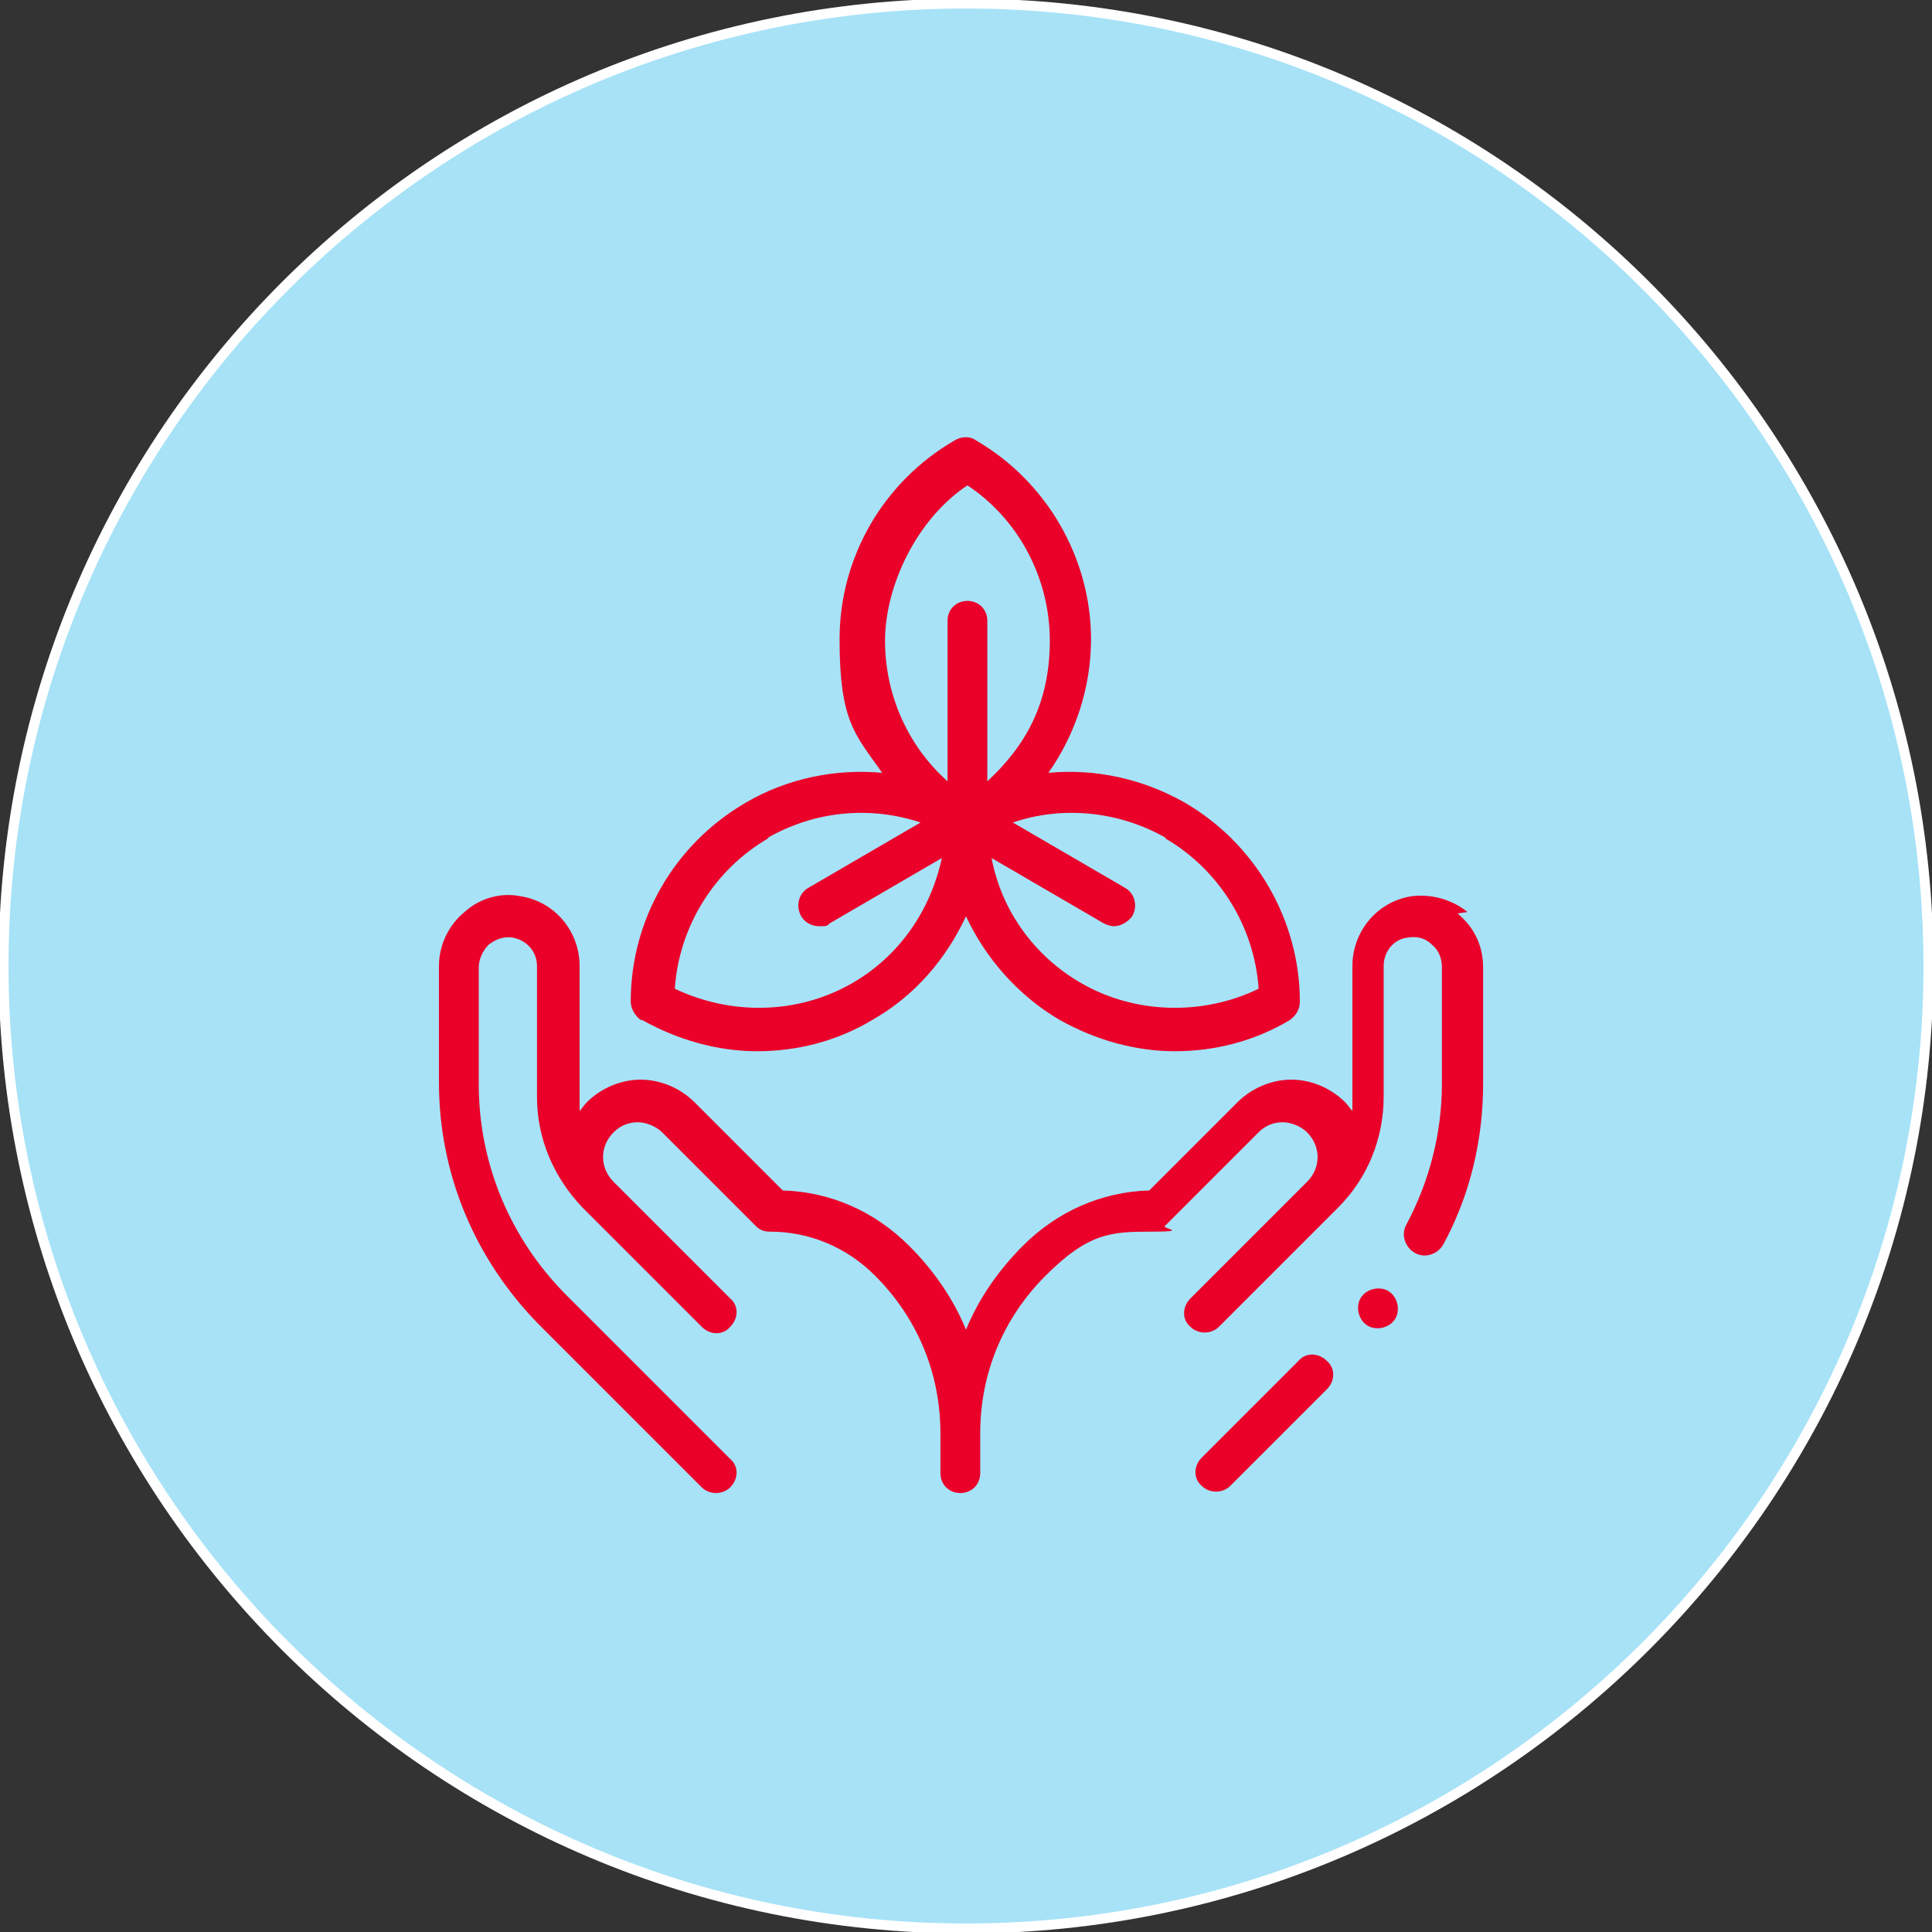 <?xml version="1.0" encoding="UTF-8"?>
<svg id="Layer_1" data-name="Layer 1" xmlns="http://www.w3.org/2000/svg" version="1.1" viewBox="0 0 136 136">
  <rect x="0" y="0" width="136" height="136" fill="#333333" stroke="none"/>
  <defs>
    <style>
      .cls-1 {
        fill: #ea0029;
      }

      .cls-1, .cls-2, .cls-3 {
        stroke-width: 0px;
      }

      .cls-2 {
        fill: #fff;
      }

      .cls-3 {
        fill: #a7e2f7;
      }
    </style>
  </defs>
  <g>
    <circle class="cls-3" cx="68" cy="68" r="67.8"/>
    <path class="cls-2" d="M68,136.1C30.4,136.1-.1,105.6-.1,68S30.4-.1,68-.1s68.1,30.6,68.1,68.1-30.6,68.1-68.1,68.1ZM68,.6C30.8.6.6,30.8.6,68s30.3,67.4,67.4,67.4,67.4-30.3,67.4-67.4S105.2.6,68,.6Z"/>
  </g>
  <g>
    <path class="cls-1" d="M45.2,71.8c2.5,1.4,5.3,2.2,8.1,2.2s5.6-.7,8.1-2.2c3-1.7,5.2-4.3,6.6-7.3,1.4,3,3.7,5.6,6.6,7.3,2.5,1.4,5.3,2.2,8.1,2.2s5.6-.7,8.1-2.2c.4-.3.7-.7.7-1.3,0-5.7-3.1-11.1-8.1-14-3-1.7-6.3-2.4-9.6-2.1,1.9-2.7,3-6,3-9.4,0-5.7-3.1-11.1-8.1-14-.4-.3-1-.3-1.5,0-5,2.9-8.1,8.2-8.1,14s1.1,6.7,3,9.4c-3.3-.3-6.7.4-9.6,2.1-5,2.9-8.1,8.2-8.1,14,0,.5.3,1,.7,1.3ZM82,59c3.8,2.2,6.3,6.2,6.6,10.6-3.9,1.9-8.7,1.8-12.5-.4-3.3-1.9-5.6-5.1-6.3-8.8l7.9,4.6c.2.1.5.2.7.2.5,0,1-.3,1.3-.7.4-.7.2-1.6-.5-2l-7.9-4.6c3.5-1.2,7.5-.8,10.8,1.1h0ZM68,34.1c3.7,2.4,5.9,6.6,5.9,11s-1.7,7.4-4.4,9.9v-11.3c0-.8-.6-1.4-1.4-1.4s-1.4.6-1.4,1.4v11.3c-2.8-2.5-4.4-6.1-4.4-9.9s2.2-8.6,5.9-11ZM54,59c3.3-1.9,7.2-2.3,10.8-1.1l-7.9,4.6c-.7.4-.9,1.3-.5,2,.3.5.8.7,1.3.7s.5,0,.7-.2l7.9-4.6c-.8,3.7-3,6.9-6.3,8.8-3.8,2.2-8.5,2.3-12.5.4.3-4.4,2.8-8.4,6.6-10.6h0Z"/>
    <path class="cls-1" d="M91.4,95.8l-6.8,6.8c-.6.6-.6,1.5,0,2,.3.3.7.4,1,.4s.7-.1,1-.4l6.8-6.8c.6-.6.6-1.5,0-2-.6-.6-1.5-.6-2,0h0Z"/>
    <path class="cls-1" d="M103.3,64.2c-1.1-.9-2.6-1.3-4-1.1-2.4.4-4.1,2.5-4.1,4.9v9.2c0,.3,0,.7,0,1-.2-.2-.3-.4-.5-.6-1-1-2.4-1.6-3.8-1.6s-2.8.6-3.8,1.6l-6.2,6.2c-3.4.1-6.5,1.5-8.9,3.9-1.7,1.7-3.1,3.7-4,5.9-.9-2.2-2.3-4.2-4-5.9-2.4-2.4-5.5-3.8-8.9-3.9l-6.2-6.2c-1-1-2.4-1.6-3.8-1.6s-2.8.6-3.8,1.6c-.2.2-.3.4-.5.6,0-.3,0-.7,0-1v-9.2c0-2.4-1.7-4.5-4.1-4.9-1.4-.3-2.9.1-4,1.1-1.1.9-1.8,2.3-1.8,3.8v8.2c0,6.4,2.5,12.4,7,17l11.5,11.5c.3.3.7.4,1,.4s.7-.1,1-.4c.6-.6.6-1.5,0-2l-11.5-11.5c-4-4-6.2-9.3-6.2-14.9v-8.2c0-.6.3-1.2.7-1.6.5-.4,1.1-.6,1.7-.5,1,.2,1.7,1,1.7,2v9.2c0,3,1.2,5.7,3.2,7.8l8.4,8.4c.6.6,1.5.6,2,0,.6-.6.6-1.5,0-2l-8.2-8.2c-1-1-1-2.5,0-3.5.5-.5,1.1-.7,1.7-.7s1.3.3,1.7.7l6.6,6.6c.3.3.6.4,1,.4,2.8,0,5.4,1.1,7.4,3.1,3,3,4.6,6.9,4.6,11.1v2.8c0,.8.6,1.4,1.4,1.4s1.4-.6,1.4-1.4v-2.8c0-4.2,1.6-8.1,4.6-11.1s4.6-3.1,7.4-3.1.8-.2,1-.4l6.6-6.6c.5-.5,1.1-.7,1.7-.7s1.3.3,1.7.7c1,1,1,2.5,0,3.5l-8.2,8.2c-.6.6-.6,1.5,0,2,.3.3.7.4,1,.4s.7-.1,1-.4l8.4-8.4c2.1-2.1,3.2-4.9,3.2-7.8v-9.2c0-1,.7-1.9,1.7-2,.6-.1,1.2,0,1.7.5.5.4.7,1,.7,1.6v8.2c0,3.5-.9,6.9-2.5,9.9-.4.7-.1,1.6.6,2,.7.4,1.6.1,2-.6,1.9-3.5,2.8-7.4,2.8-11.3v-8.2c0-1.5-.6-2.8-1.8-3.8h0Z"/>
    <path class="cls-1" d="M97,90.7c-.4,0-.8.2-1,.4-.3.3-.4.6-.4,1s.2.8.4,1c.3.3.6.4,1,.4s.8-.2,1-.4c.3-.3.4-.6.4-1s-.2-.8-.4-1c-.3-.3-.6-.4-1-.4Z"/>
  </g>
</svg>
